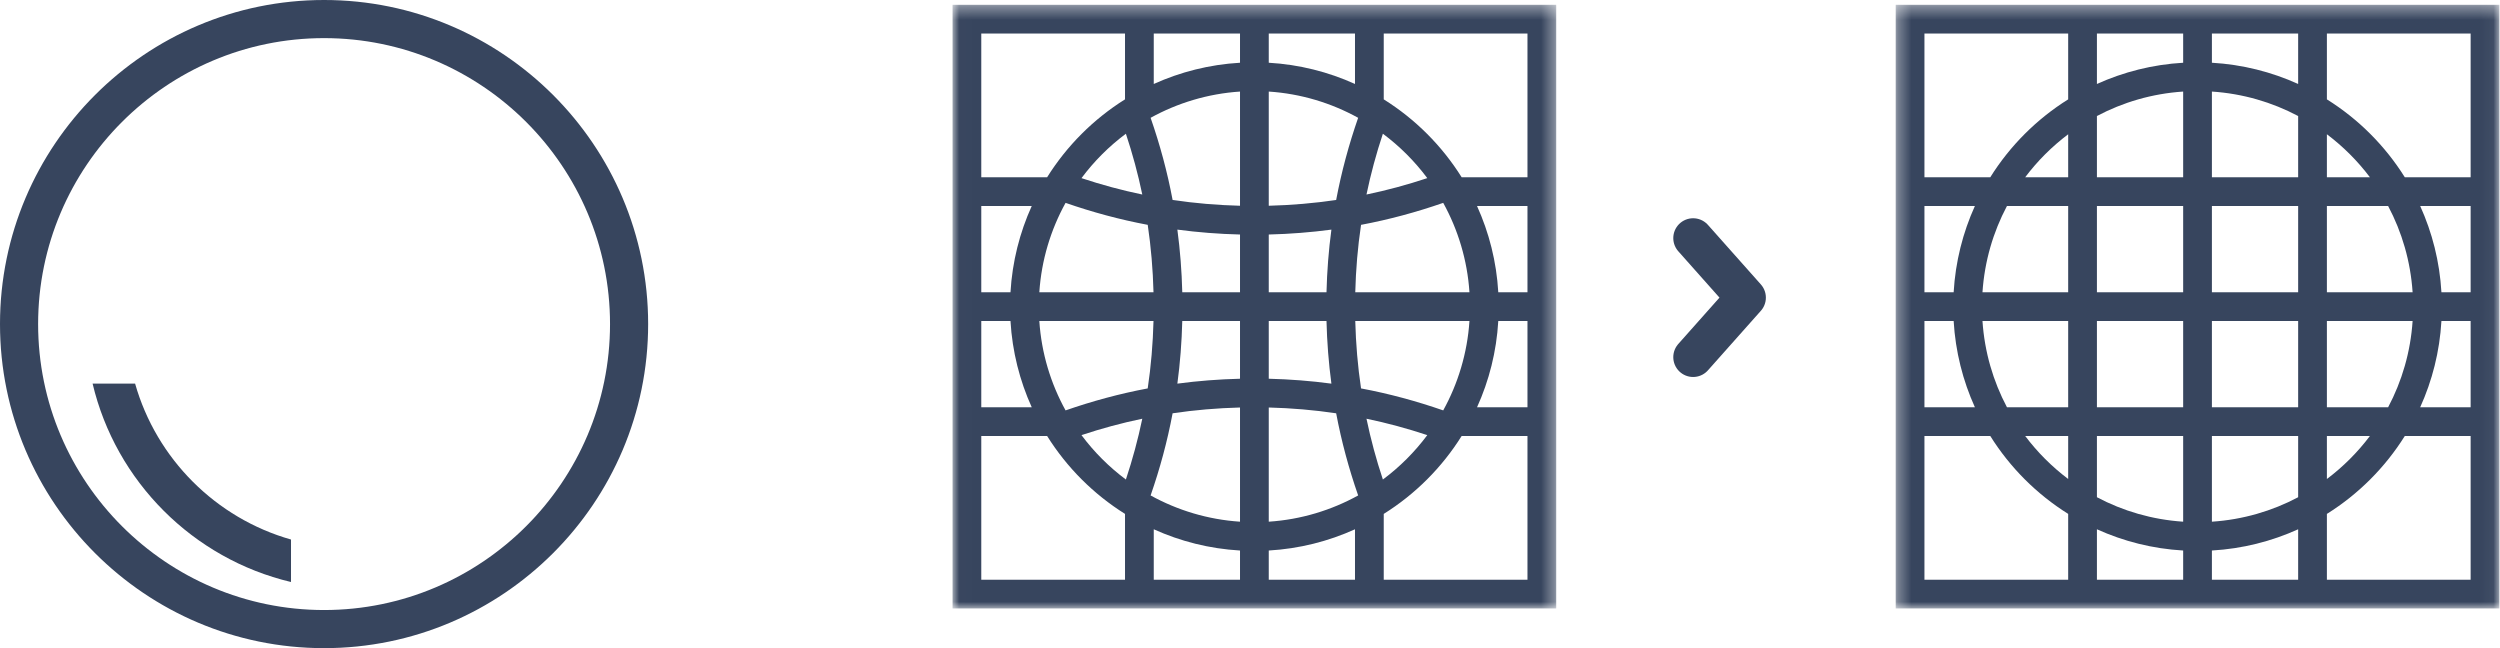 <?xml version="1.0" encoding="UTF-8"?>
<svg width="189px" height="49px" viewBox="0 0 189 49" version="1.1" xmlns="http://www.w3.org/2000/svg" xmlns:xlink="http://www.w3.org/1999/xlink">
    <!-- Generator: Sketch 63.1 (92452) - https://sketch.com -->
    <title>Group 17</title>
    <desc>Created with Sketch.</desc>
    <defs>
        <polygon id="path-1" points="0.315 0.362 45.953 0.362 45.953 46 0.315 46"></polygon>
        <polygon id="path-3" points="0.012 0.362 45.65 0.362 45.65 46 0.012 46"></polygon>
    </defs>
    <g id="desktop" stroke="none" stroke-width="1" fill="none" fill-rule="evenodd">
        <g id="desktop_服務" transform="translate(-1026, -1557)">
            <g id="Group-17" transform="translate(1026, 1557)">
                <g id="Group-12" fill="#37455E">
                    <path d="M24.5,46.118 C12.58,46.118 2.882,36.42 2.882,24.5 C2.882,12.58 12.58,2.882 24.5,2.882 C36.42,2.882 46.118,12.58 46.118,24.5 C46.118,36.42 36.42,46.118 24.5,46.118 M24.5,0 C10.991,0 0,10.99 0,24.5 C0,38.01 10.991,49 24.5,49 C38.009,49 49,38.01 49,24.5 C49,10.99 38.009,0 24.5,0" id="Fill-1"></path>
                    <path d="M10.213,29 L7,29 C8.757,36.406 14.595,42.244 22,44 L22,40.788 C16.314,39.173 11.828,34.686 10.213,29" id="Fill-3"></path>
                </g>
                <g id="Group-16" transform="translate(143, 0)">
                    <mask id="mask-2" fill="white">
                        <use xlink:href="#path-1"></use>
                    </mask>
                    <g id="Clip-6"></g>
                    <path d="M43.78,13.401 L38.803,13.401 C37.313,11.019 35.296,9.001 32.913,7.512 L32.913,2.535 L43.78,2.535 L43.78,13.401 Z M43.78,22.094 L41.572,22.094 C41.438,19.78 40.876,17.582 39.967,15.575 L43.78,15.575 L43.78,22.094 Z M43.78,30.787 L39.967,30.787 C40.876,28.779 41.438,26.582 41.572,24.268 L43.78,24.268 L43.78,30.787 Z M43.78,43.827 L32.913,43.827 L32.913,38.851 C35.296,37.361 37.313,35.343 38.804,32.96 L43.78,32.96 L43.78,43.827 Z M30.74,6.348 C28.732,5.439 26.534,4.877 24.22,4.743 L24.22,2.535 L30.74,2.535 L30.74,6.348 Z M30.74,13.401 L24.22,13.401 L24.22,6.922 C26.562,7.077 28.77,7.727 30.74,8.772 L30.74,13.401 Z M24.22,22.094 L30.74,22.094 L30.74,15.575 L24.22,15.575 L24.22,22.094 Z M24.22,30.787 L30.74,30.787 L30.74,24.267 L24.22,24.267 L24.22,30.787 Z M30.74,37.591 C28.77,38.635 26.562,39.285 24.22,39.44 L24.22,32.96 L30.74,32.96 L30.74,37.591 Z M30.74,43.827 L24.22,43.827 L24.22,41.619 C26.534,41.485 28.732,40.923 30.74,40.014 L30.74,43.827 Z M22.047,4.743 C19.733,4.878 17.535,5.44 15.527,6.349 L15.527,2.535 L22.047,2.535 L22.047,4.743 Z M22.047,13.401 L15.527,13.401 L15.527,8.772 C17.497,7.728 19.705,7.077 22.047,6.922 L22.047,13.401 Z M15.527,22.094 L22.047,22.094 L22.047,15.575 L15.527,15.575 L15.527,22.094 Z M15.527,30.787 L22.047,30.787 L22.047,24.267 L15.527,24.267 L15.527,30.787 Z M22.047,39.44 C19.705,39.284 17.497,38.634 15.527,37.59 L15.527,32.96 L22.047,32.96 L22.047,39.44 Z M22.047,43.827 L15.527,43.827 L15.527,40.013 C17.535,40.922 19.733,41.485 22.047,41.619 L22.047,43.827 Z M13.354,7.512 C10.972,9.002 8.955,11.019 7.465,13.401 L2.488,13.401 L2.488,2.535 L13.354,2.535 L13.354,7.512 Z M13.354,13.401 L10.104,13.401 C11.029,12.171 12.124,11.077 13.354,10.151 L13.354,13.401 Z M13.354,22.094 L6.875,22.094 C7.031,19.752 7.681,17.545 8.725,15.575 L13.354,15.575 L13.354,22.094 Z M13.354,30.787 L8.725,30.787 C7.681,28.817 7.031,26.61 6.875,24.268 L13.354,24.268 L13.354,30.787 Z M13.354,36.211 C12.124,35.285 11.029,34.19 10.104,32.96 L13.354,32.96 L13.354,36.211 Z M13.354,43.827 L2.488,43.827 L2.488,32.96 L7.465,32.96 C8.955,35.343 10.972,37.36 13.354,38.85 L13.354,43.827 Z M2.488,24.268 L4.696,24.268 C4.831,26.582 5.393,28.779 6.301,30.787 L2.488,30.787 L2.488,24.268 Z M2.488,15.575 L6.301,15.575 C5.393,17.582 4.831,19.78 4.696,22.094 L2.488,22.094 L2.488,15.575 Z M32.913,32.96 L36.165,32.96 C35.239,34.191 34.144,35.286 32.913,36.212 L32.913,32.96 Z M32.913,24.268 L39.393,24.268 C39.238,26.61 38.588,28.817 37.544,30.787 L32.913,30.787 L32.913,24.268 Z M32.913,15.575 L37.543,15.575 C38.588,17.545 39.238,19.752 39.393,22.094 L32.913,22.094 L32.913,15.575 Z M32.913,10.15 C34.143,11.076 35.239,12.171 36.165,13.401 L32.913,13.401 L32.913,10.15 Z M0.315,46 L45.953,46 L45.953,0.362 L0.315,0.362 L0.315,46 Z" id="Fill-5" fill="#37455E" mask="url(#mask-2)"></path>
                </g>
                <g id="angle-right-blue" transform="translate(128, 18)" stroke="#37455E" stroke-linecap="round" stroke-linejoin="round">
                    <g id="angle">
                        <polyline stroke-width="3" points="0 9 4 4.5 0 0"></polyline>
                    </g>
                </g>
                <g id="Group-15" transform="translate(72, 0)">
                    <mask id="mask-4" fill="white">
                        <use xlink:href="#path-3"></use>
                    </mask>
                    <g id="Clip-9"></g>
                    <path d="M43.477,13.401 L38.501,13.401 C37.01,11.019 34.993,9.001 32.611,7.512 L32.611,2.535 L43.477,2.535 L43.477,13.401 Z M43.477,22.094 L41.27,22.094 C41.136,19.78 40.573,17.582 39.664,15.575 L43.477,15.575 L43.477,22.094 Z M43.477,30.787 L39.665,30.787 C40.574,28.779 41.136,26.582 41.27,24.268 L43.477,24.268 L43.477,30.787 Z M43.477,43.827 L32.611,43.827 L32.611,38.851 C34.993,37.361 37.011,35.343 38.501,32.96 L43.477,32.96 L43.477,43.827 Z M31.306,31.655 C32.866,31.979 34.399,32.396 35.903,32.895 C34.953,34.171 33.821,35.302 32.546,36.252 C32.046,34.749 31.63,33.216 31.306,31.655 L31.306,31.655 Z M30.458,24.268 L39.091,24.268 C38.929,26.706 38.226,28.997 37.107,31.026 C35.098,30.328 33.026,29.764 30.895,29.364 C30.645,27.688 30.502,25.986 30.458,24.268 L30.458,24.268 Z M23.918,39.44 L23.918,30.807 C25.637,30.852 27.338,30.995 29.014,31.245 C29.414,33.375 29.978,35.447 30.677,37.456 C28.646,38.576 26.356,39.279 23.918,39.44 L23.918,39.44 Z M30.437,43.827 L23.918,43.827 L23.918,41.619 C26.232,41.485 28.43,40.923 30.437,40.014 L30.437,43.827 Z M21.745,4.743 C19.43,4.878 17.233,5.44 15.224,6.349 L15.224,2.535 L21.745,2.535 L21.745,4.743 Z M21.745,15.555 C20.026,15.51 18.324,15.367 16.649,15.117 C16.249,12.986 15.685,10.915 14.986,8.906 C17.016,7.787 19.307,7.084 21.745,6.922 L21.745,15.555 Z M21.745,22.094 L17.38,22.094 C17.34,20.493 17.217,18.913 17.009,17.359 C18.563,17.566 20.143,17.69 21.745,17.729 L21.745,22.094 Z M21.745,28.632 C20.143,28.672 18.563,28.795 17.009,29.003 C17.217,27.449 17.34,25.869 17.38,24.268 L21.745,24.268 L21.745,28.632 Z M21.745,39.44 C19.307,39.278 17.016,38.576 14.986,37.456 C15.685,35.447 16.249,33.375 16.649,31.245 C18.324,30.995 20.026,30.852 21.745,30.807 L21.745,39.44 Z M21.745,43.827 L15.224,43.827 L15.224,40.013 C17.233,40.922 19.43,41.485 21.745,41.619 L21.745,43.827 Z M8.557,31.026 C7.437,28.997 6.734,26.705 6.573,24.268 L15.205,24.268 C15.16,25.986 15.017,27.688 14.767,29.364 C12.637,29.764 10.565,30.328 8.557,31.026 L8.557,31.026 Z M13.117,36.252 C11.842,35.302 10.71,34.17 9.76,32.895 C11.263,32.396 12.797,31.979 14.357,31.655 C14.033,33.215 13.616,34.749 13.117,36.252 L13.117,36.252 Z M13.051,43.827 L2.185,43.827 L2.185,32.96 L7.162,32.96 C8.652,35.342 10.669,37.36 13.051,38.85 L13.051,43.827 Z M2.185,24.268 L4.393,24.268 C4.528,26.582 5.09,28.779 5.999,30.787 L2.185,30.787 L2.185,24.268 Z M2.185,15.575 L5.999,15.575 C5.09,17.582 4.528,19.78 4.393,22.094 L2.185,22.094 L2.185,15.575 Z M2.185,2.535 L13.051,2.535 L13.051,7.512 C10.669,9.002 8.653,11.019 7.163,13.401 L2.185,13.401 L2.185,2.535 Z M14.768,16.998 C15.017,18.674 15.16,20.375 15.205,22.094 L6.573,22.094 C6.734,19.656 7.437,17.366 8.557,15.336 C10.565,16.034 12.637,16.598 14.768,16.998 L14.768,16.998 Z M14.357,14.706 C12.797,14.383 11.263,13.966 9.76,13.467 C10.71,12.192 11.842,11.06 13.117,10.11 C13.616,11.613 14.033,13.147 14.357,14.706 L14.357,14.706 Z M23.918,24.268 L28.283,24.268 C28.323,25.869 28.446,27.449 28.654,29.003 C27.1,28.795 25.519,28.672 23.918,28.632 L23.918,24.268 Z M23.918,17.729 C25.519,17.69 27.1,17.566 28.654,17.359 C28.446,18.913 28.323,20.493 28.283,22.094 L23.918,22.094 L23.918,17.729 Z M23.918,6.922 C26.356,7.083 28.646,7.786 30.676,8.906 C29.978,10.915 29.414,12.986 29.014,15.117 C27.338,15.367 25.637,15.51 23.918,15.555 L23.918,6.922 Z M23.918,2.535 L30.437,2.535 L30.437,6.348 C28.43,5.439 26.232,4.877 23.918,4.743 L23.918,2.535 Z M37.107,15.336 C38.226,17.365 38.929,19.656 39.091,22.094 L30.458,22.094 C30.502,20.375 30.645,18.674 30.895,16.998 C33.026,16.598 35.098,16.034 37.107,15.336 L37.107,15.336 Z M32.546,10.109 C33.821,11.06 34.953,12.191 35.903,13.466 C34.399,13.966 32.866,14.383 31.306,14.706 C31.63,13.147 32.046,11.613 32.546,10.109 L32.546,10.109 Z M0.012,46 L45.65,46 L45.65,0.362 L0.012,0.362 L0.012,46 Z" id="Fill-8" fill="#37455E" mask="url(#mask-4)"></path>
                </g>
            </g>
        </g>
    </g>
</svg>